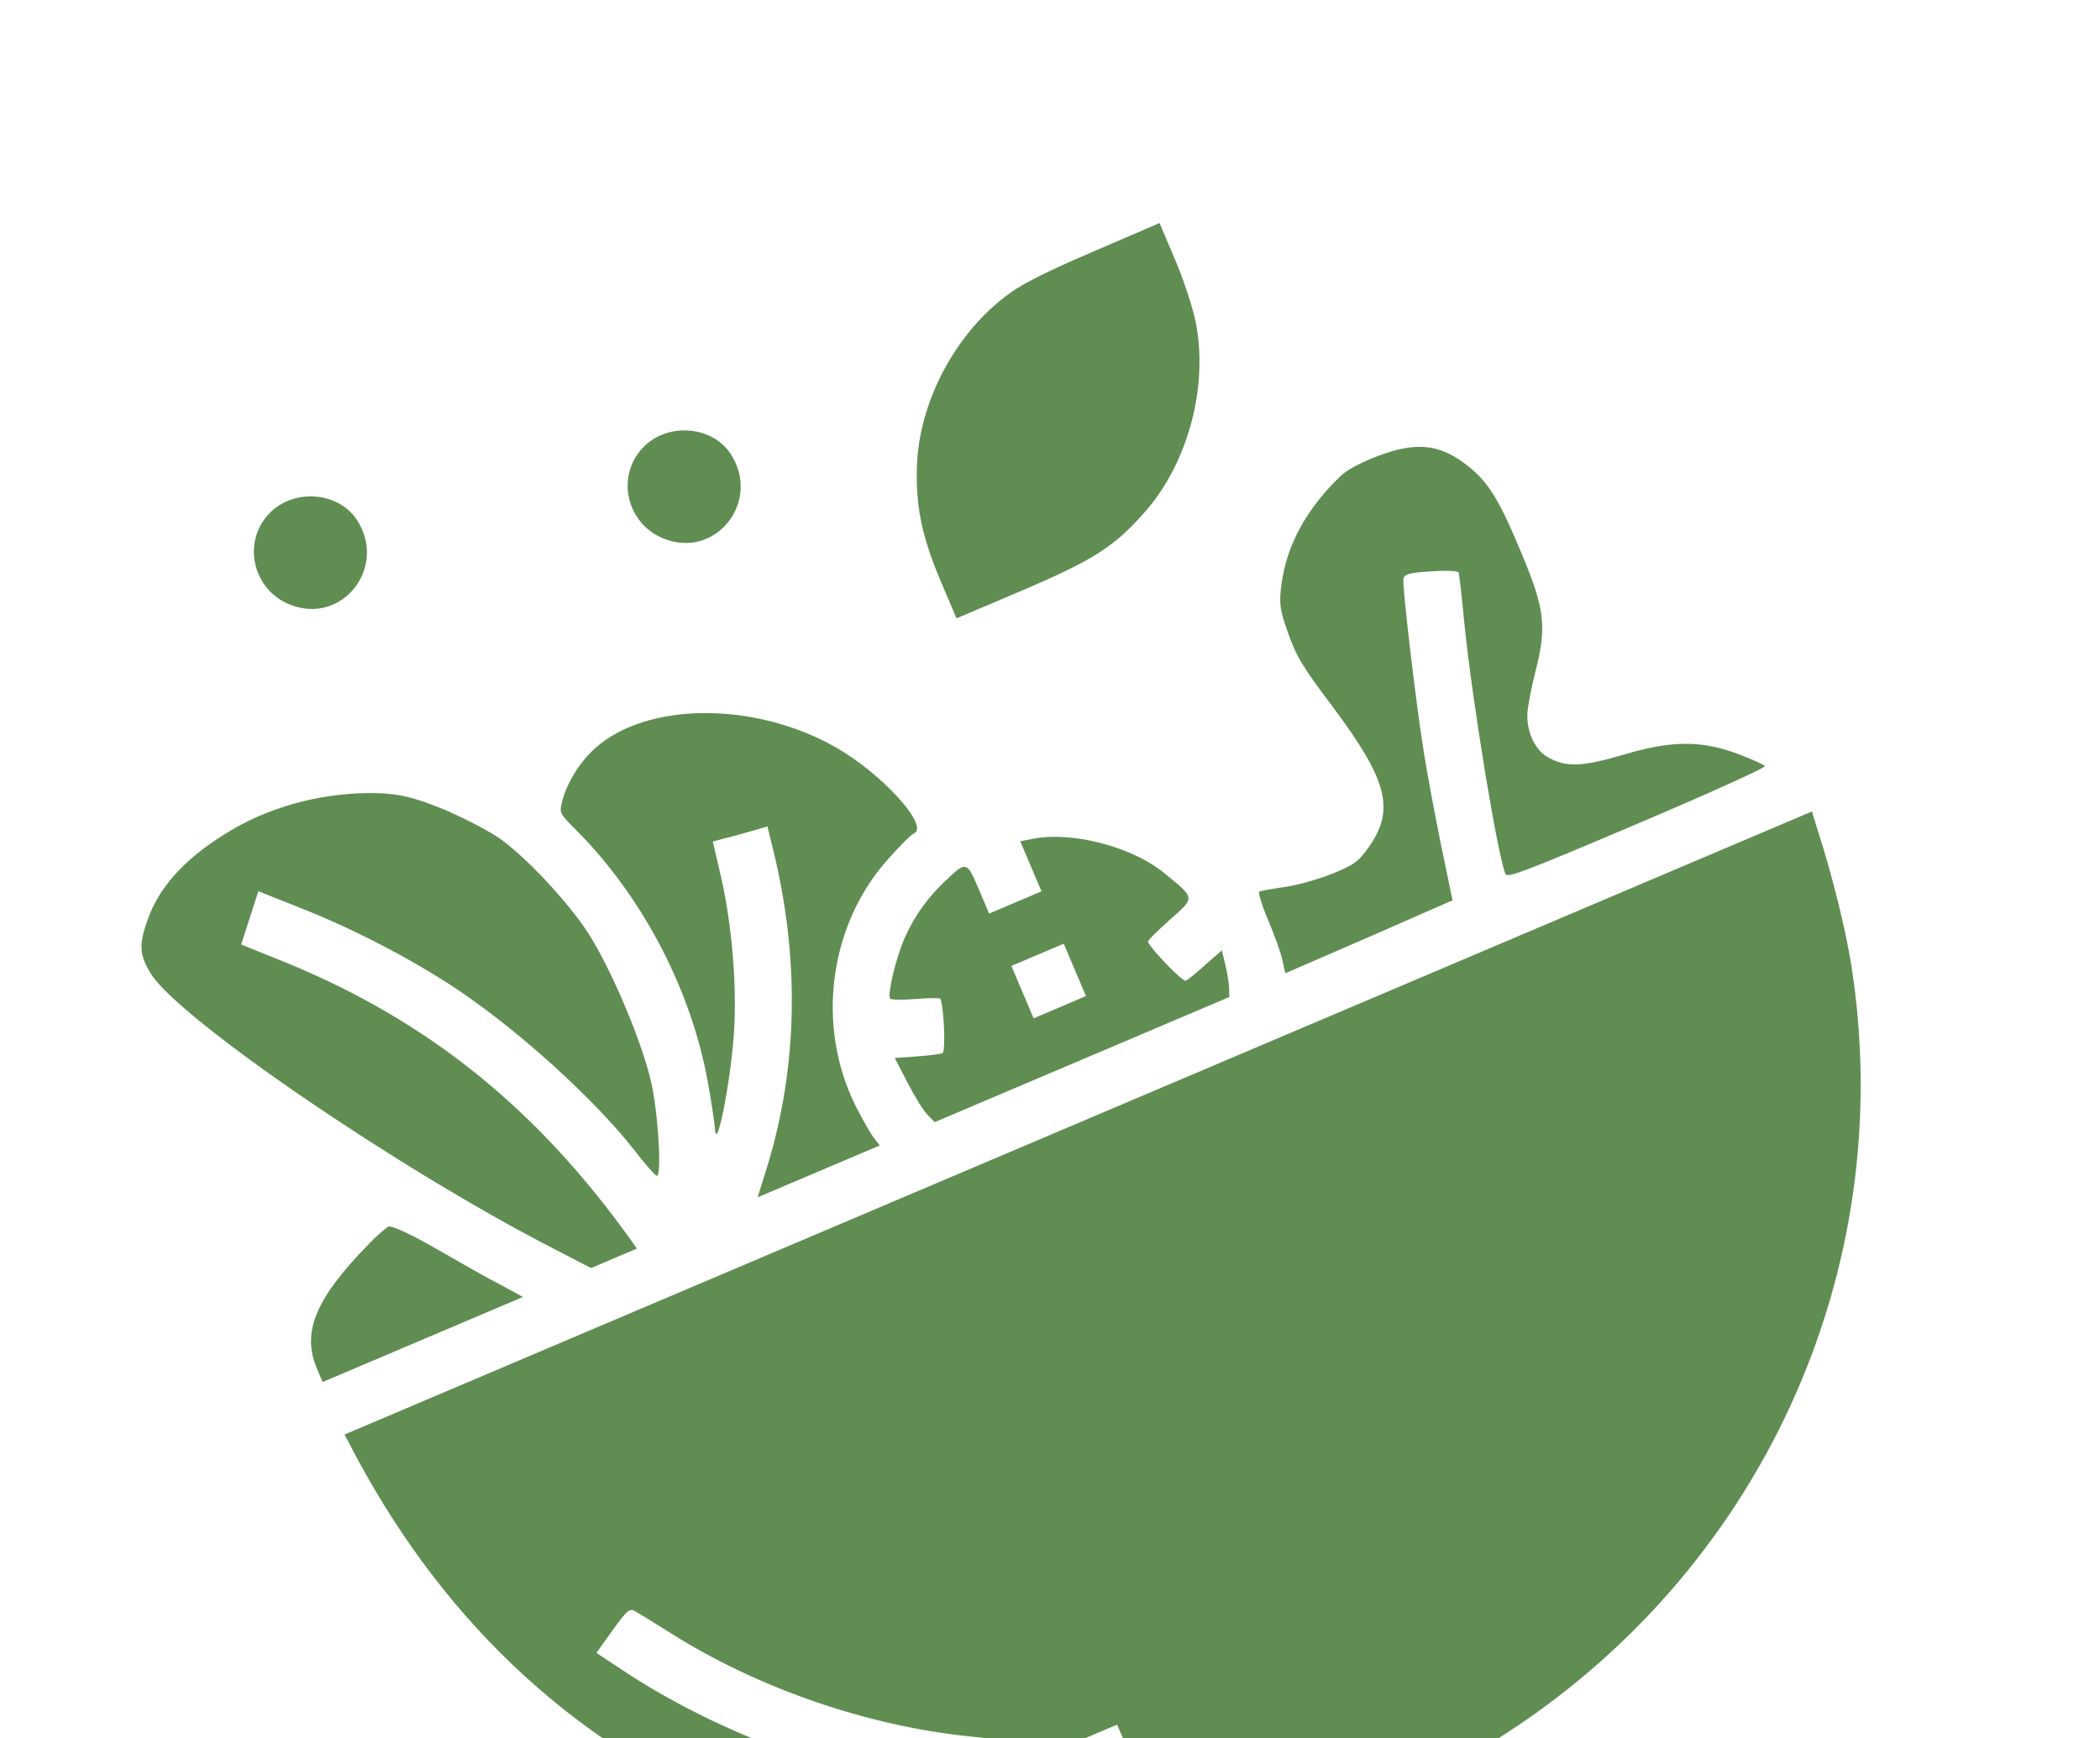 <?xml version="1.0" encoding="UTF-8"?> <svg xmlns="http://www.w3.org/2000/svg" width="656" height="543" viewBox="0 0 656 543" fill="none"><path d="M83.999 160.532C75.582 169.416 78.946 184.16 90.453 188.808C106.811 195.499 121.241 177.183 111.416 162.287C105.494 153.457 91.465 152.535 83.999 160.532Z" fill="#608D52"></path><path d="M200.76 139.919C192.343 148.803 195.706 163.547 207.214 168.195C223.572 174.886 238.001 156.571 228.176 141.674C222.255 132.844 208.226 131.922 200.76 139.919Z" fill="#608D52"></path><path d="M315.879 91.281C299.43 102.851 287.719 123.874 286.514 144.058C285.842 157.256 287.72 167.079 293.885 181.599L298.792 193.153L318.526 184.774C341.839 174.875 348.271 170.696 358.082 159.41C371.334 144.007 377.481 120.398 373.493 100.488C372.618 96.153 369.774 87.465 367.082 81.125L362.219 69.673L342.119 78.328C328.929 83.929 319.739 88.435 315.879 91.281Z" fill="#608D52"></path><path d="M73.211 258.765C58.962 266.987 50.179 276.147 46.278 286.855C43.333 294.985 43.44 298.077 47.095 304.128C55.872 318.263 124.243 365.023 172.717 389.939L184.628 396.105L191.786 393.066L198.943 390.027L197.114 387.424C167.671 346.221 133.776 318.976 89.611 300.799L75.336 295.034L78.048 286.641L80.701 278.394L94.35 283.822C110.724 290.266 129.667 300.205 143.188 309.308C162.631 322.414 185.666 343.408 197.982 359.057C201.25 363.341 204.505 367.028 205.088 367.263C206.675 368.159 205.873 350.638 203.765 339.705C201.198 326.554 190.171 300.583 182.491 289.602C175.537 279.762 164.607 268.232 156.663 262.312C153.331 259.865 145.278 255.681 138.782 252.888C129.314 249.063 125 247.999 117.897 247.756C102.291 247.383 86.218 251.311 73.211 258.765Z" fill="#608D52"></path><path d="M185.917 233.719C181.016 238.093 176.968 244.76 175.562 250.546C174.748 254.029 174.748 254.029 180.229 259.547C200.887 280.343 216.09 309.611 221.171 338.349C222.36 344.844 223.258 351.221 223.326 352.519C223.794 361.01 228.648 335.777 229.369 320.989C230.117 306.551 228.516 288.284 225.267 274.095L222.679 262.884L225.92 261.99C227.789 261.559 231.687 260.507 234.475 259.685L239.746 258.171L240.854 262.769C249.997 298.231 249.444 332.74 239.534 364.826L236.674 374.006L255.795 365.887L274.813 357.812L273.201 355.721C272.271 354.667 269.574 350.02 267.226 345.344C254.969 320.74 258.851 289.523 276.906 268.944C280.654 264.697 284.533 260.757 285.453 260.366C290.565 258.196 275.379 241.472 260.805 233.299C235.56 219.036 201.996 219.288 185.917 233.719Z" fill="#608D52"></path><path d="M418.724 148.746C408.188 158.892 402.068 170.059 400.38 182C399.483 188.415 399.753 190.473 402.427 197.906C405.057 205.237 407.044 208.497 416.15 220.561C433.43 243.636 435.893 252.849 427.598 264.578C424.271 269.249 423.072 270.12 416.076 272.97C411.738 274.691 405.051 276.565 401.286 277.077C397.419 277.633 393.843 278.307 393.434 278.481C392.923 278.698 394.12 282.655 396.074 287.256C398.071 291.959 400.109 297.611 400.611 299.932L401.502 304.019L427.591 292.7L453.739 281.236L450.065 263.486C448.085 253.707 445.577 240.41 444.592 233.828C442.164 218.446 438.038 183.147 438.381 180.829C438.722 179.357 440.094 178.895 447.039 178.481C451.489 178.16 455.412 178.305 455.629 178.816C455.846 179.327 456.654 186.346 457.4 194.356C459.828 218.549 467.761 267.075 470.279 273.006C470.843 274.335 476.043 272.369 511.319 257.39C533.508 247.969 551.535 239.832 551.317 239.321C551.144 238.912 547.415 237.236 543.089 235.573C531.463 231.217 522.201 231.288 507.191 235.73C494.006 239.639 488.974 239.724 483.354 236.438C479.365 234.149 476.702 228.16 477.158 222.414C477.356 220.037 478.454 214.381 479.637 209.776C483.258 195.566 482.649 190.153 474.747 171.543C467.512 154.219 463.956 148.971 455.398 143.312C448.223 138.635 441.12 138.392 430.619 142.368C424.909 144.551 420.583 146.871 418.724 148.746Z" fill="#608D52"></path><path d="M295.863 274.653C289.893 280.205 285.863 285.778 282.748 292.652C279.97 298.9 277.234 310.079 278.016 311.919C278.189 312.328 281.719 312.399 285.921 312.063C290.123 311.727 293.609 311.695 293.74 312.001C294.912 314.762 295.449 328.533 294.427 328.968C293.711 329.272 290.048 329.741 286.298 330.005L279.5 330.478L283.5 338.193C285.63 342.358 288.386 346.859 289.651 348.133L291.991 350.518L338.004 330.981L384.017 311.444L383.939 308.701C383.929 307.257 383.385 303.988 382.796 301.462L381.688 296.864L376.583 301.325C373.89 303.795 371.111 306.062 370.396 306.366C369.475 306.756 359.605 296.586 358.607 294.234C358.433 293.825 361.506 290.83 365.354 287.386C373.415 280.222 373.53 280.777 363.726 272.751C353.543 264.402 334.583 259.54 322.38 262.066L318.702 262.783L322.045 270.656L325.344 278.427L317.164 281.901L308.984 285.374L305.728 277.705C302.081 269.116 301.79 268.998 295.863 274.653ZM335.764 302.967L339.237 311.147L331.057 314.621L322.877 318.094L319.404 309.914L315.931 301.734L324.111 298.261L332.291 294.787L335.764 302.967Z" fill="#608D52"></path><path d="M115.105 388.695C98.624 405.59 94.242 416.019 98.916 427.31L100.782 431.707L132.071 418.421L163.36 405.136L156.764 401.54C153.095 399.719 144.01 394.525 136.513 390.226C128.826 385.766 122.345 382.725 121.323 383.159C120.446 383.652 117.608 386.064 115.105 388.695Z" fill="#608D52"></path><path d="M111.366 455.212C140.097 508.665 181.687 546.642 235.395 568.249C288.185 589.402 344.846 591.532 399.385 574.167C416.498 568.711 454.291 551.699 467.139 543.588C549.799 491.836 593.322 397.082 578.312 301.476C576.555 290.516 572.425 273.684 568.21 260.63L566.017 253.475L336.771 350.814L107.627 448.11L111.366 455.212ZM210.019 510.475C237.471 527.662 271.491 539.285 303.498 542.47C310.074 543.178 315.761 543.781 316.052 543.898C316.446 543.972 316.447 547.955 316.256 552.622C315.957 559.024 315.366 561.327 313.966 561.439C313.017 561.479 306.091 560.8 298.728 559.943C263.647 555.771 226.016 542.181 196.207 522.856L186.311 516.318L191.381 509.216C196.115 502.741 196.641 502.276 198.563 503.391C199.669 504.008 204.895 507.22 210.019 510.475ZM352.45 546.908L355.923 555.088L347.743 558.562L339.563 562.035L336.089 553.855L332.616 545.675L340.796 542.202L348.976 538.728L352.45 546.908Z" fill="#608D52"></path></svg> 